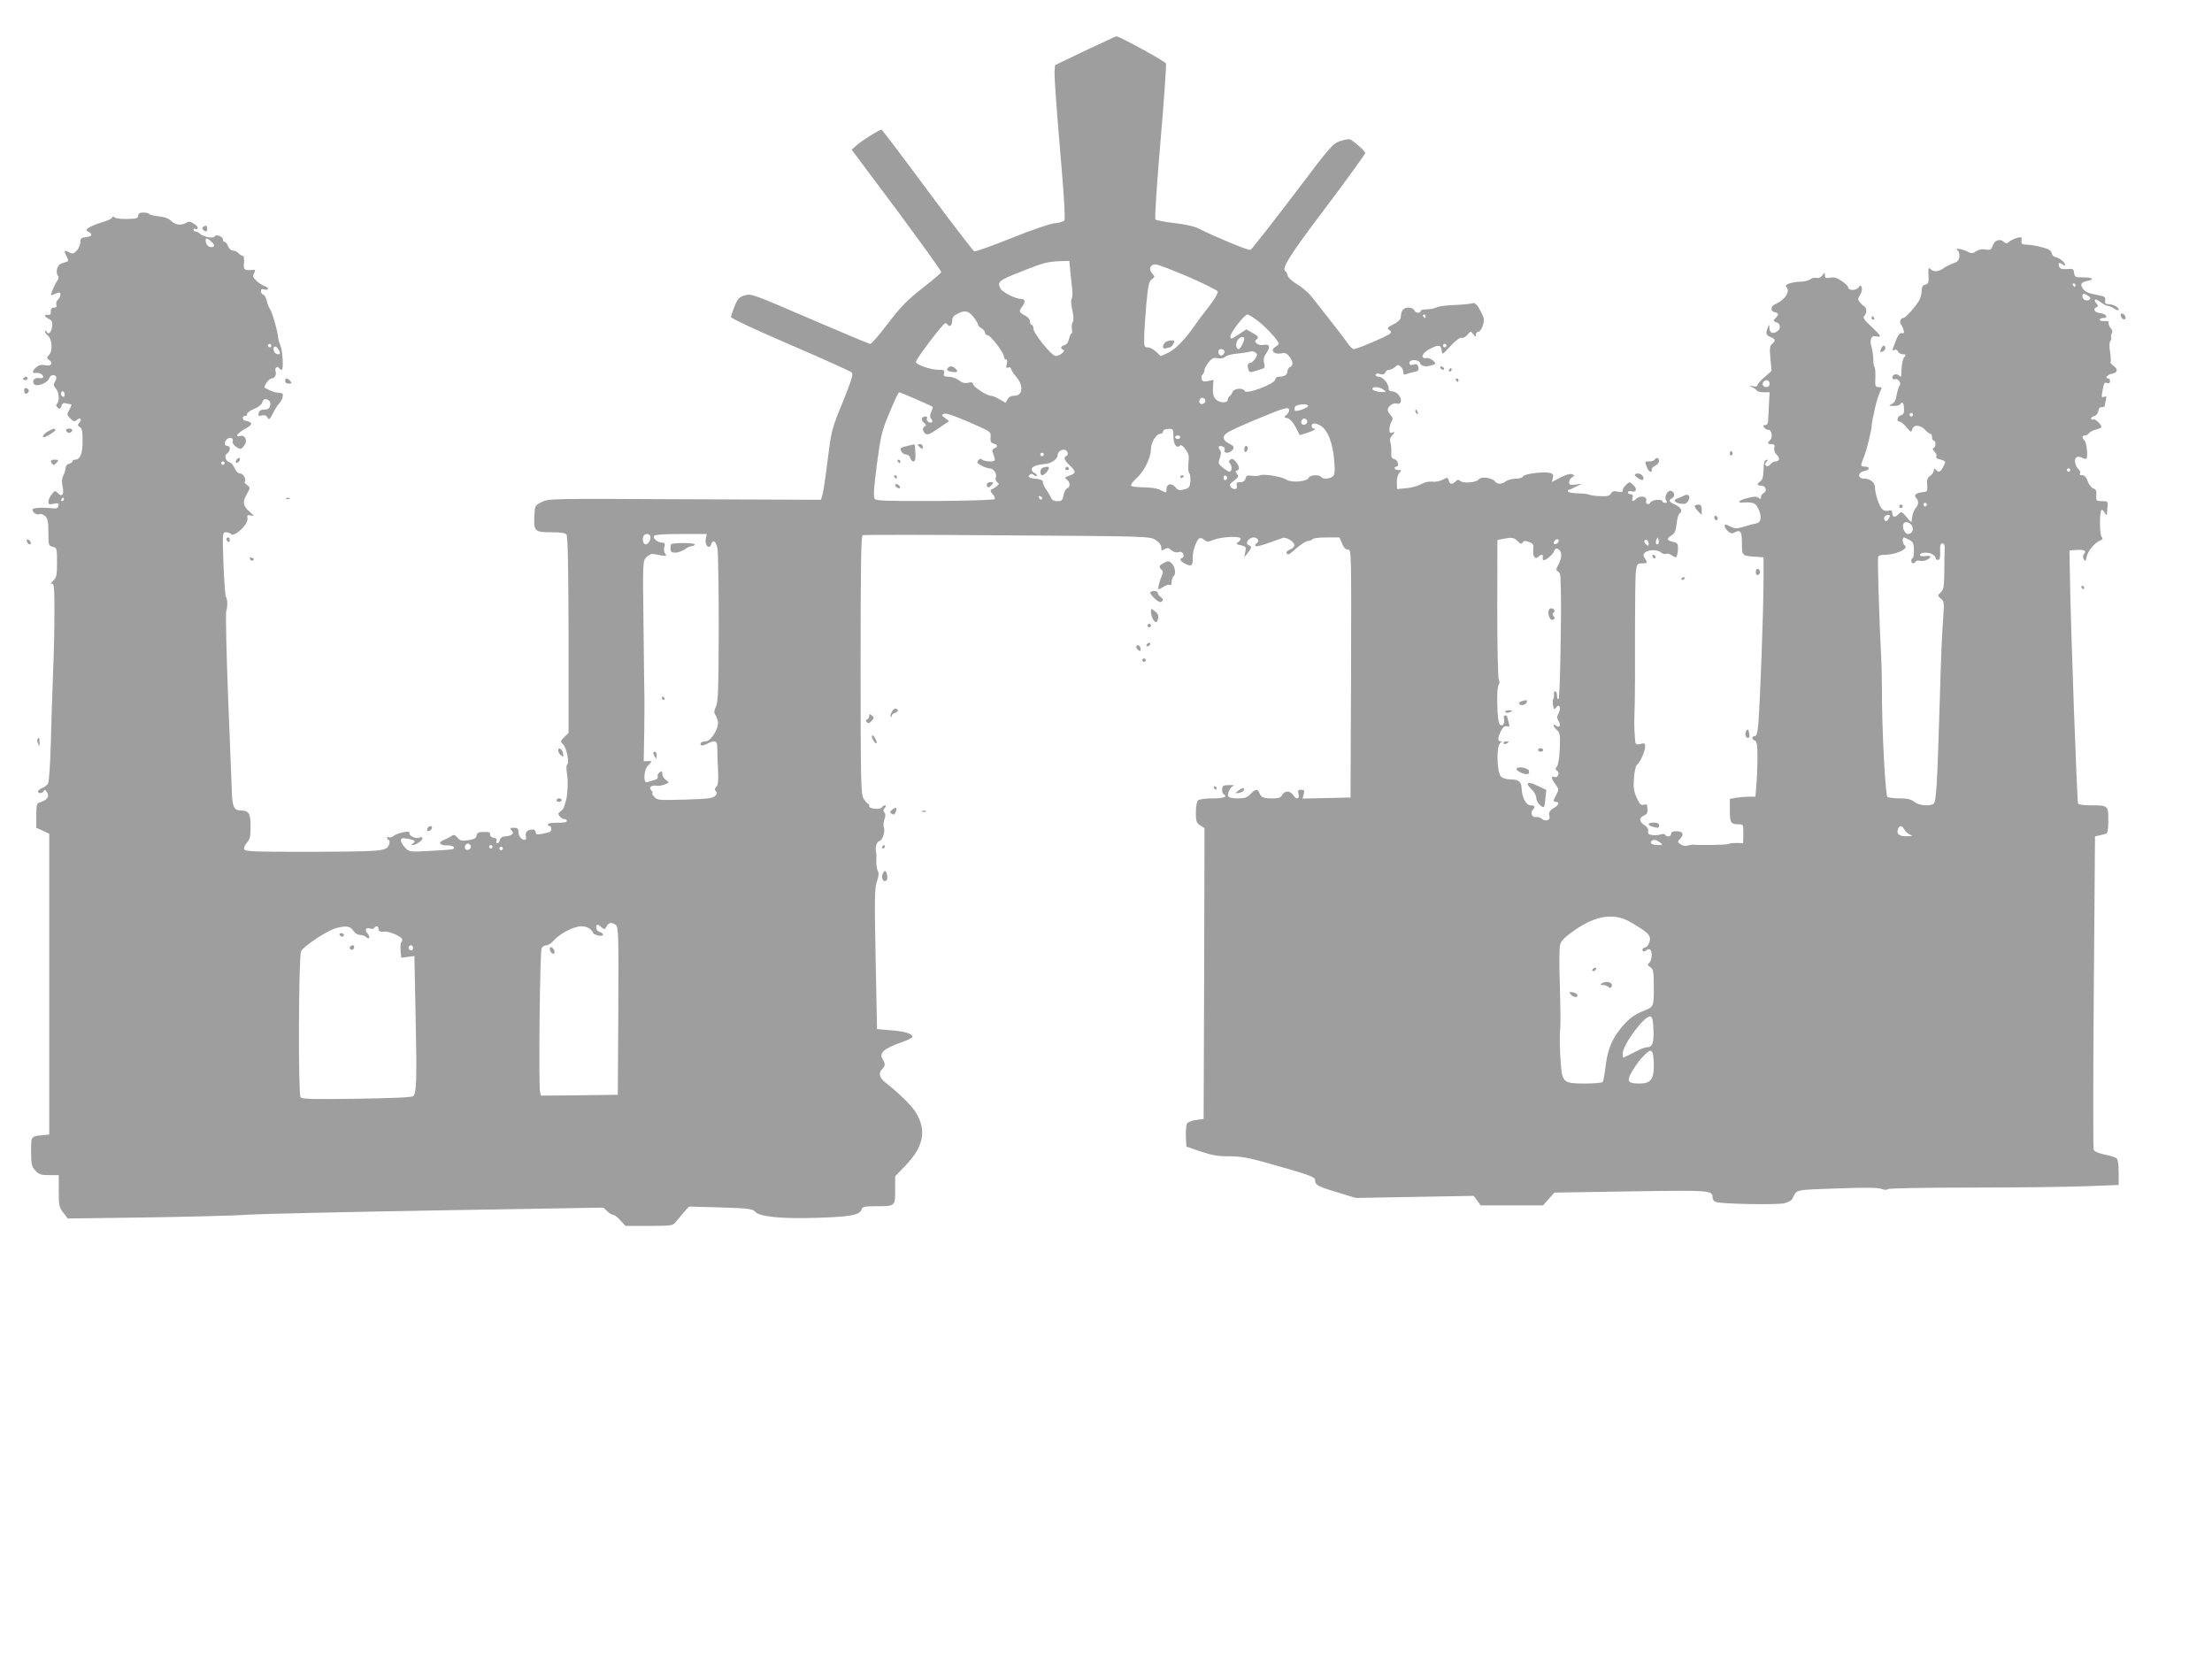 <?xml version="1.0" standalone="no"?>
<!DOCTYPE svg PUBLIC "-//W3C//DTD SVG 20010904//EN"
 "http://www.w3.org/TR/2001/REC-SVG-20010904/DTD/svg10.dtd">
<svg version="1.0" xmlns="http://www.w3.org/2000/svg"
 width="1280pt" height="960pt" viewBox="0 0 1280 960"
 preserveAspectRatio="xMidYMid meet">
<g transform="translate(0,960) scale(0.1,-0.1)"
fill="#9e9e9e" stroke="none">
<path d="M6280 9307 l-175 -84 -3 -44 c-1 -24 13 -224 32 -444 23 -258 31
-403 25 -411 -5 -6 -31 -14 -57 -16 -28 -3 -133 -39 -250 -86 -111 -45 -208
-79 -215 -76 -6 3 -129 162 -271 354 -143 193 -262 350 -265 350 -12 0 -108
-60 -140 -87 l-33 -29 261 -349 c143 -193 259 -354 258 -360 -2 -5 -52 -48
-111 -94 -87 -68 -123 -105 -197 -202 -50 -66 -96 -119 -103 -119 -7 0 -164
66 -350 146 -327 141 -340 146 -376 135 -32 -9 -41 -19 -59 -62 -11 -29 -21
-57 -21 -64 0 -7 154 -79 343 -160 188 -81 348 -153 355 -160 11 -10 1 -41
-51 -171 -64 -156 -66 -163 -88 -339 -12 -99 -26 -191 -31 -204 l-8 -23 -788
3 c-771 4 -788 4 -827 -16 -40 -20 -40 -20 -43 -83 -4 -86 3 -92 98 -92 52 0
81 -4 88 -13 8 -9 11 -189 12 -580 l0 -568 -24 -24 c-24 -24 -25 -26 -7 -43
20 -19 37 -107 23 -116 -5 -3 -6 -26 -1 -53 8 -47 3 -133 -8 -163 -3 -8 -7
-21 -9 -28 -1 -8 -11 -20 -20 -27 -16 -11 -16 -15 -5 -29 7 -9 20 -16 27 -16
8 0 14 -4 14 -9 0 -10 -12 -12 -72 -12 -21 0 -38 -5 -38 -10 0 -5 5 -9 10 -9
12 0 14 -27 2 -34 -4 -2 -24 -7 -45 -11 -30 -6 -37 -4 -37 9 0 9 -8 16 -17 16
-30 0 -46 -16 -40 -39 3 -13 0 -21 -7 -21 -19 0 -36 22 -36 47 0 18 -6 23 -26
23 -23 0 -25 -2 -13 -16 10 -13 10 -17 -2 -25 -8 -5 -25 -9 -37 -9 -15 0 -26
-7 -29 -20 -3 -11 -10 -20 -15 -20 -6 0 -8 6 -5 14 4 10 -2 16 -16 18 -13 2
-22 10 -21 19 1 13 -7 16 -37 15 -30 0 -39 -5 -41 -21 -2 -15 -13 -21 -48 -27
-38 -5 -48 -3 -63 15 -15 17 -21 19 -35 9 -9 -7 -30 -17 -45 -23 -35 -14 -22
-32 22 -31 32 1 52 -15 29 -22 -7 -2 -66 -7 -131 -10 -115 -6 -118 -6 -142 18
-14 14 -25 33 -25 42 0 14 7 16 36 11 44 -7 53 -15 34 -27 -11 -7 -11 -10 -2
-10 20 0 63 31 56 41 -3 5 -10 7 -15 3 -17 -10 -59 5 -59 22 0 12 -8 14 -37 8
-21 -4 -46 -13 -55 -21 -9 -8 -22 -12 -27 -8 -6 3 -11 1 -11 -4 0 -6 4 -11 9
-11 5 0 7 -9 4 -21 -12 -45 -25 -46 -441 -48 -344 0 -394 1 -399 15 -3 8 4 25
16 38 17 18 21 35 21 94 0 76 -10 92 -59 92 -35 0 -47 23 -49 101 -2 41 -11
290 -22 553 -10 263 -15 488 -11 500 9 25 8 67 -2 83 -4 7 -10 93 -14 192 -6
179 -6 181 15 181 11 0 23 -4 27 -9 15 -26 102 53 97 88 -3 21 0 23 20 18 21
-5 20 -3 -9 23 -38 34 -41 56 -13 104 19 35 19 35 0 49 -11 8 -17 16 -14 20
12 11 -8 47 -26 47 -11 0 -24 12 -32 30 -7 17 -20 33 -30 35 -24 8 -32 37 -14
51 20 14 21 44 1 44 -19 0 -19 24 0 40 17 14 39 4 31 -15 -3 -8 7 -21 21 -31
26 -16 27 -16 45 6 23 28 8 65 -23 57 -34 -9 -16 16 30 42 31 17 40 26 31 35
-6 6 -18 11 -28 11 -9 0 -17 7 -17 15 0 8 6 14 13 13 6 -2 12 3 12 11 0 8 18
21 41 30 24 10 43 25 46 36 3 11 10 20 17 20 23 0 35 -16 29 -38 -4 -16 -13
-22 -33 -22 -19 0 -29 -6 -33 -20 -4 -17 -1 -19 18 -14 16 4 26 0 33 -12 8
-15 13 -12 31 23 11 23 27 48 35 56 8 8 18 25 21 38 5 21 2 24 -21 26 -22 1
-45 9 -82 29 -10 5 24 54 39 54 19 0 31 23 23 44 -6 17 12 31 21 16 3 -5 10
-10 15 -10 12 0 6 109 -8 143 -7 16 -12 36 -13 45 -1 31 -35 150 -47 164 -6 8
-15 29 -18 46 -3 17 -12 33 -20 36 -8 3 -14 13 -14 21 0 12 6 15 20 10 11 -3
20 -2 20 4 0 5 -9 13 -20 16 -11 4 -32 17 -46 30 -21 20 -24 27 -14 44 9 18 8
21 -7 19 -50 -4 -55 0 -51 42 2 26 -1 40 -8 40 -6 0 -17 7 -24 15 -7 8 -21 15
-31 15 -12 0 -23 10 -29 25 -5 14 -14 25 -20 25 -5 0 -10 6 -10 14 0 18 -43
33 -48 18 -4 -14 -61 -4 -83 14 -8 8 -21 14 -27 14 -7 0 -12 5 -12 11 0 5 4 8
9 4 5 -3 12 -1 15 4 3 5 -6 17 -21 26 -21 14 -30 15 -45 6 -28 -17 -65 -13
-87 10 -14 15 -36 23 -71 27 -28 2 -53 9 -56 13 -3 5 -18 9 -35 9 -21 0 -29
-5 -29 -18 0 -14 -10 -18 -62 -19 -35 -1 -69 3 -75 9 -9 7 -13 7 -13 0 0 -6
-27 -19 -59 -28 -33 -10 -67 -24 -78 -32 -17 -12 -17 -14 -1 -23 27 -15 21
-27 -14 -31 -28 -3 -33 -7 -33 -31 -1 -15 -10 -37 -22 -48 -17 -18 -24 -19
-43 -9 -29 15 -32 10 -15 -23 12 -24 12 -28 0 -32 -8 -3 -22 -7 -30 -10 -22
-7 -34 -46 -22 -67 8 -11 8 -20 0 -30 -6 -7 -18 -30 -27 -52 -14 -33 -14 -37
-1 -32 8 3 22 9 30 12 20 8 20 -20 0 -40 -8 -8 -12 -22 -9 -30 4 -11 0 -16
-13 -16 -14 0 -19 -7 -19 -22 1 -17 -4 -22 -16 -20 -26 4 -22 -11 4 -23 18 -8
22 -17 20 -40 -4 -38 -20 -55 -32 -35 -5 8 -10 10 -10 4 0 -6 8 -19 19 -28 24
-21 26 -89 4 -111 -14 -15 -14 -17 2 -29 26 -19 10 -37 -26 -29 -21 4 -35 0
-49 -12 -25 -22 -26 -37 -3 -33 21 3 43 -9 43 -24 0 -6 -11 -8 -24 -6 -25 5
-42 -14 -30 -33 13 -21 80 3 89 33 7 19 30 24 40 8 3 -5 0 -18 -7 -29 -10 -16
-9 -23 5 -39 19 -21 23 -72 7 -88 -8 -8 -6 -15 4 -23 12 -10 16 -8 21 9 5 16
12 20 28 16 12 -3 25 -6 29 -6 4 0 -1 -13 -10 -30 -16 -28 -16 -30 5 -51 18
-19 24 -20 38 -9 20 17 32 5 14 -16 -11 -13 -11 -17 3 -25 13 -7 16 -25 16
-81 0 -74 -14 -108 -45 -108 -7 0 -13 -4 -13 -9 0 -5 -9 -11 -20 -14 -11 -3
-20 -13 -20 -24 0 -10 -6 -29 -13 -43 -9 -17 -11 -37 -5 -64 10 -47 -2 -65
-27 -40 -16 17 -18 16 -36 -7 -10 -13 -19 -32 -19 -42 0 -16 5 -17 31 -12 26
6 30 4 27 -12 -3 -12 -11 -17 -28 -15 -73 8 -125 4 -122 -9 5 -19 24 -30 41
-24 8 3 22 -2 32 -11 15 -14 19 -32 19 -94 0 -75 1 -78 25 -84 24 -6 25 -9 25
-91 0 -74 -3 -87 -22 -105 -15 -14 -18 -20 -8 -18 13 3 15 -21 15 -162 0 -91
-3 -250 -8 -355 -4 -104 -10 -287 -13 -405 -3 -118 -10 -223 -16 -233 -5 -10
-20 -22 -34 -27 -13 -5 -24 -14 -24 -20 0 -14 27 -12 33 3 4 9 8 8 16 -3 20
-28 7 -49 -41 -64 -15 -4 -18 -17 -18 -76 l0 -70 38 -17 37 -18 0 -870 0 -870
-30 -3 c-77 -7 -75 -4 -75 -96 0 -74 3 -86 25 -110 20 -22 32 -26 80 -26 l55
0 0 -92 c0 -83 2 -94 26 -125 l26 -34 446 6 c246 4 515 10 597 16 83 5 579 16
1103 25 l954 16 22 -21 c12 -12 28 -21 35 -21 7 0 25 -14 41 -32 l30 -32 136
0 c133 1 138 1 156 25 11 13 32 38 47 56 l28 31 184 -5 c162 -5 185 -8 199
-25 24 -29 156 -42 360 -35 190 6 245 16 255 47 6 17 16 20 78 20 119 0 117
-1 117 92 l0 81 65 68 c102 109 118 202 51 307 -24 38 -103 114 -169 165 -39
30 -46 56 -22 81 18 18 19 30 3 56 -23 37 5 62 115 101 31 11 57 24 57 29 0
18 -43 32 -123 38 l-82 7 -8 404 c-7 350 -6 410 7 449 11 32 13 50 5 63 -5 11
-9 36 -8 57 1 20 1 42 -1 47 -7 30 2 63 18 68 20 5 36 56 26 82 -3 8 -1 28 4
44 7 20 7 32 0 39 -8 8 -7 16 2 27 8 9 8 15 2 15 -6 0 -14 -4 -17 -10 -10 -17
-75 -12 -75 5 0 8 -4 15 -8 15 -4 0 -15 13 -25 29 -15 26 -17 92 -17 774 0
588 3 746 12 750 7 3 384 3 837 -1 814 -5 825 -6 857 -26 21 -13 33 -29 34
-44 0 -19 2 -21 19 -10 16 10 23 9 40 -6 13 -11 27 -15 40 -11 15 4 23 1 28
-11 4 -10 2 -19 -5 -22 -20 -6 -13 -20 18 -35 35 -18 44 -10 42 39 -1 35 21
98 38 109 6 4 19 0 28 -8 15 -14 21 -14 57 0 41 16 140 22 153 9 4 -4 -1 -14
-11 -21 -17 -12 -16 -14 13 -20 30 -7 32 -10 26 -39 l-6 -31 20 25 c24 30 25
39 5 46 -23 9 1 44 30 44 25 0 35 -23 15 -35 -6 -4 -8 -10 -5 -15 3 -4 35 3
72 17 38 13 76 27 85 30 22 7 68 -22 68 -42 0 -9 -12 -20 -26 -25 -14 -6 -22
-14 -19 -20 9 -14 9 -14 60 30 25 22 55 40 65 40 10 0 22 5 25 10 3 6 40 10
81 10 l75 0 15 -35 c9 -23 21 -35 34 -35 20 0 20 -7 18 -717 l-3 -718 -139 -3
-138 -3 6 26 c5 21 3 25 -15 25 -18 0 -20 -4 -15 -25 8 -31 -13 -34 -32 -5
-16 26 -48 26 -62 0 -8 -16 -21 -20 -58 -20 -52 0 -65 6 -75 33 -9 24 -24 21
-51 -8 -19 -20 -33 -25 -74 -25 -31 0 -52 5 -55 13 -6 18 14 56 32 60 9 2 -2
4 -24 4 -36 0 -41 -3 -43 -23 -1 -13 3 -26 8 -29 26 -16 3 -25 -63 -25 -43 0
-78 -5 -85 -12 -7 -7 -12 -38 -12 -70 0 -50 3 -60 25 -74 l25 -16 -2 -842 -3
-841 -43 -6 c-24 -3 -48 -12 -53 -20 -5 -8 -8 -41 -7 -74 l3 -60 85 -29 c67
-22 102 -28 165 -27 62 0 107 -8 205 -35 260 -73 290 -84 290 -103 0 -28 16
-37 130 -71 l105 -32 342 6 341 6 20 -27 20 -28 180 0 181 0 33 37 33 37 442
7 c465 7 473 6 473 -36 0 -10 8 -21 18 -25 25 -12 350 -18 396 -8 22 5 43 16
48 26 27 56 8 51 259 60 164 6 240 5 257 -3 15 -6 29 -7 36 -1 6 5 216 9 491
9 264 0 562 4 663 8 l182 7 0 72 c0 46 -5 76 -12 83 -7 5 -38 15 -70 21 -36 8
-59 18 -63 29 -3 9 -3 421 1 915 l7 897 26 6 c14 3 32 7 39 10 8 2 12 27 12
78 0 85 0 86 -107 86 -34 0 -64 4 -68 10 -6 9 -43 1027 -47 1310 l-3 155 35 2
c49 4 66 -3 50 -22 -8 -9 -8 -20 -2 -31 8 -15 11 -12 17 15 7 34 48 82 79 94
14 6 16 10 7 21 -13 15 -12 156 1 156 4 0 12 -8 17 -17 12 -21 12 -21 16 30 4
36 3 37 -31 37 -31 0 -35 3 -34 23 3 38 1 45 -18 51 -10 4 -24 22 -31 41 -8
24 -19 35 -32 35 -13 0 -18 4 -13 12 4 6 0 16 -8 22 -8 6 -17 23 -20 38 -6 31
13 44 42 28 10 -6 21 -7 24 -2 9 14 0 92 -12 104 -16 16 -15 28 2 28 7 0 19 6
25 14 7 8 26 18 42 21 16 4 29 10 29 14 0 16 -35 48 -47 44 -7 -3 -13 0 -13 5
0 5 9 12 19 15 11 2 21 15 23 28 2 16 9 24 21 23 9 -1 17 3 17 10 0 6 3 21 6
34 5 18 3 21 -10 16 -15 -6 -17 -2 -10 32 9 50 11 54 29 47 9 -3 15 1 15 11 0
9 -4 16 -10 16 -23 0 -7 21 20 27 35 7 39 26 9 47 -12 8 -19 18 -16 23 3 4 1
31 -3 58 -5 30 -4 55 2 62 5 7 7 16 5 21 -3 4 -2 14 3 22 6 10 4 20 -6 31 -8
9 -14 23 -12 30 2 10 -5 13 -24 11 -16 -1 -28 2 -28 8 0 5 9 10 21 10 33 0 16
25 -19 28 -32 3 -45 26 -19 35 9 3 9 8 -2 21 -21 26 -5 31 25 7 15 -11 33 -21
41 -21 7 0 25 -7 38 -16 15 -10 25 -12 25 -6 0 15 -33 32 -60 32 -16 0 -21 5
-18 22 3 20 -3 23 -54 33 -41 7 -62 17 -74 33 -19 27 -13 39 27 47 42 9 27 20
-29 20 -43 0 -47 2 -50 26 -3 23 -7 25 -41 22 -29 -2 -41 2 -45 14 -9 22 0 28
19 13 8 -7 15 -8 15 -3 0 15 -32 40 -55 45 -11 2 -21 12 -23 23 -2 15 -16 24
-55 34 -29 8 -68 15 -87 15 -30 1 -35 4 -32 24 3 20 0 22 -25 16 -15 -4 -36
-14 -46 -22 -13 -12 -20 -13 -29 -4 -23 23 -55 14 -66 -18 -10 -26 -14 -29
-41 -24 -20 4 -39 1 -55 -10 -22 -14 -28 -14 -53 -1 -30 16 -79 21 -55 6 8 -4
12 -21 10 -36 -2 -21 -11 -31 -33 -38 -16 -5 -42 -18 -57 -28 -30 -22 -59 -24
-76 -7 -13 13 -15 9 -12 -45 1 -31 -2 -39 -19 -44 -16 -4 -21 -14 -21 -37 -1
-17 -6 -40 -13 -52 -23 -40 -81 -104 -93 -104 -15 0 -25 -25 -14 -36 4 -5 11
-19 15 -32 5 -18 3 -23 -10 -20 -12 2 -22 -11 -36 -47 -23 -60 -22 -56 -5 -49
7 3 16 -2 19 -10 4 -9 16 -16 28 -16 18 0 20 -2 9 -16 -8 -8 -14 -36 -16 -62
-3 -60 -2 -58 -15 -45 -14 14 -39 6 -39 -13 0 -7 6 -11 13 -8 20 7 42 -23 29
-38 -5 -7 -13 -32 -17 -54 -4 -29 -13 -45 -28 -52 -20 -10 -20 -11 10 -11 17
-1 35 4 38 9 12 20 22 10 23 -24 1 -26 -3 -35 -18 -39 -22 -6 -28 -37 -7 -37
6 0 24 -14 39 -32 27 -32 28 -32 34 -11 8 28 46 25 75 -5 11 -12 24 -22 29
-22 6 0 10 -9 10 -20 0 -11 5 -20 10 -20 14 0 13 -37 -1 -42 -8 -3 -6 -10 5
-21 10 -9 14 -21 11 -27 -3 -6 0 -12 7 -14 52 -16 50 -13 33 -46 -17 -33 -25
-36 -43 -18 -9 9 -12 8 -12 -4 0 -9 -9 -23 -21 -31 -16 -12 -20 -24 -17 -54 3
-36 1 -38 -27 -41 -38 -4 -53 -18 -37 -34 16 -16 15 -38 -2 -57 -8 -9 -17 -30
-20 -46 -2 -17 -5 -32 -5 -35 -1 -3 -14 10 -29 29 -26 31 -30 32 -44 17 -22
-22 -38 -20 -38 4 0 16 -5 19 -23 15 -15 -4 -28 0 -38 12 -17 20 -39 88 -39
121 0 29 -27 52 -61 52 -42 0 -41 36 1 45 32 7 32 25 -1 25 -23 0 -24 7 -4 54
16 37 46 159 46 186 0 8 7 47 16 85 13 60 23 90 41 128 2 4 -6 7 -17 7 -19 0
-21 5 -19 54 1 30 -1 58 -5 62 -4 4 -7 23 -7 43 0 20 -4 51 -9 68 -14 48 -4
74 25 67 36 -9 29 4 -28 57 -42 38 -50 51 -40 61 16 16 15 45 0 55 -7 4 -19
16 -27 25 -11 15 -11 21 3 42 9 14 13 33 9 42 -6 16 -7 16 -19 0 -14 -19 -59
-18 -59 1 0 6 -17 23 -38 37 -28 19 -45 24 -67 19 -25 -4 -30 -2 -30 13 -1 19
-1 19 -15 0 -8 -11 -22 -17 -33 -14 -10 3 -27 -1 -37 -8 -10 -8 -36 -14 -56
-14 -21 0 -50 -5 -64 -10 -22 -8 -25 -13 -15 -25 20 -24 -15 -73 -67 -95 -28
-12 -30 -40 -3 -47 24 -6 25 -11 4 -34 -14 -16 -14 -18 5 -24 27 -8 27 -41 1
-55 -25 -14 -40 -5 -41 23 0 21 -1 21 -9 2 -14 -33 -11 -45 15 -55 29 -11 31
-22 9 -41 -13 -11 -15 -26 -9 -85 l6 -71 -40 -35 c-23 -19 -41 -40 -41 -47 0
-7 -10 -9 -27 -6 -24 5 -25 4 -7 -4 12 -5 25 -14 29 -20 3 -6 22 -11 41 -11
l34 0 -4 -77 c-2 -43 -5 -86 -5 -95 -1 -10 -8 -18 -17 -18 -13 0 -14 -3 -4
-15 6 -8 16 -13 22 -12 18 4 28 -41 13 -57 -20 -20 -19 -26 6 -26 17 0 20 -5
16 -21 -3 -13 2 -28 14 -40 21 -21 18 -39 -8 -39 -9 0 -21 -7 -28 -17 -7 -9
-17 -13 -24 -9 -9 6 -9 11 1 24 11 13 11 14 -2 10 -11 -3 -15 -20 -15 -58 -1
-37 -6 -56 -18 -65 -23 -16 -21 -25 3 -25 27 0 38 -30 17 -42 -10 -5 -17 -16
-17 -25 0 -12 -3 -13 -14 -4 -11 9 -25 9 -60 0 -50 -12 -70 -29 -34 -27 63 4
77 -2 93 -36 21 -44 16 -80 -10 -84 -11 -2 -43 -10 -71 -19 -47 -14 -54 -13
-83 1 -25 13 -31 14 -31 3 0 -8 9 -22 19 -31 16 -14 24 -15 40 -6 33 17 41 4
41 -65 0 -72 0 -72 85 -77 l40 -3 0 -125 c-1 -205 -20 -719 -31 -847 -4 -45
-10 -63 -20 -63 -19 0 -18 -19 1 -26 12 -5 15 -26 15 -103 -1 -53 -3 -124 -7
-158 l-5 -63 -37 0 c-20 0 -53 -3 -73 -6 l-38 -7 0 -67 c0 -72 5 -80 55 -80
22 0 23 -4 23 -54 l-1 -55 -37 1 c-21 0 -42 -2 -48 -6 -8 -5 -155 -8 -202 -4
-8 1 -24 -2 -36 -5 -11 -4 -28 -1 -39 7 -19 14 -19 15 -1 34 23 26 13 42 -25
42 -19 0 -29 -5 -29 -15 0 -17 -25 -21 -35 -5 -3 5 -15 6 -26 1 -12 -4 -34 -5
-49 -3 -21 3 -26 8 -23 22 3 12 -4 24 -21 35 -32 21 -33 42 -3 56 22 10 23 16
18 61 -1 3 -10 4 -20 1 -15 -4 -24 5 -40 40 -16 36 -20 59 -16 113 3 40 10 73
18 79 18 14 47 78 47 105 0 19 -4 21 -28 15 -29 -6 -29 -5 -32 47 -4 52 -4 67
0 198 1 36 2 209 1 385 0 176 2 341 5 368 6 44 9 47 35 47 33 0 34 2 17 30
-10 15 -10 22 0 32 18 18 74 19 94 1 9 -8 22 -12 28 -8 6 4 22 0 35 -9 21 -14
24 -14 29 0 3 9 6 28 6 44 0 23 -5 30 -30 35 -36 8 -38 18 -6 38 18 12 24 27
28 67 3 29 11 56 18 60 19 12 6 36 -29 51 -35 16 -38 24 -14 37 19 11 11 42
-12 42 -20 0 -36 -41 -23 -57 8 -10 6 -13 -6 -13 -9 0 -16 4 -16 8 0 16 -59
11 -69 -5 -10 -19 -32 -9 -25 11 8 22 -34 31 -55 12 -23 -21 -30 -20 -24 4 4
14 0 20 -11 20 -9 0 -16 5 -16 11 0 6 9 9 20 6 29 -8 36 12 12 36 -21 20 -22
20 -42 2 -11 -10 -20 -25 -20 -32 0 -11 -8 -13 -29 -8 -22 5 -32 2 -39 -11 -8
-14 -21 -17 -63 -15 -29 1 -58 5 -63 9 -6 3 -36 7 -66 7 -30 1 -56 6 -57 11
-2 5 0 9 5 10 4 0 23 8 42 18 l35 17 -37 -5 c-32 -4 -38 -2 -38 14 0 11 8 23
18 29 16 9 16 10 -1 17 -11 4 -37 -3 -67 -19 l-50 -26 6 23 c4 18 1 25 -17 29
-37 10 -150 -5 -156 -20 -3 -7 -20 -13 -42 -13 -21 0 -46 -7 -57 -15 -24 -18
-48 -19 -63 -1 -19 23 -81 30 -94 12 -14 -19 -92 -25 -109 -8 -8 8 -15 7 -25
-4 -20 -19 -34 -18 -40 6 -5 18 -7 19 -35 4 -17 -9 -44 -14 -61 -11 -19 2 -43
-3 -62 -14 -17 -10 -55 -21 -86 -24 l-55 -5 -1 37 c-1 22 5 45 14 56 15 16 14
17 -5 17 -12 0 -22 5 -22 10 0 6 5 10 10 10 19 0 10 38 -11 43 -16 4 -20 12
-18 39 1 18 -1 43 -5 56 -6 17 -2 30 11 44 17 20 17 21 1 15 -14 -5 -18 -1
-18 18 0 14 5 34 12 45 10 15 9 22 -5 38 -9 10 -17 24 -17 30 0 20 32 43 51
37 26 -9 35 18 15 47 -9 13 -27 23 -39 23 -15 0 -22 6 -22 20 0 26 -34 65 -57
65 -10 0 -18 5 -18 11 0 7 10 9 25 5 18 -5 27 -2 31 9 4 8 13 15 22 15 8 0 24
7 34 16 14 14 20 14 33 4 8 -7 15 -21 15 -32 0 -15 4 -18 18 -13 9 4 30 10 45
13 22 3 27 9 25 26 -2 11 -9 20 -16 19 -6 -2 -18 -4 -24 -5 -7 -2 -13 4 -13
12 0 23 57 21 63 -2 5 -19 40 -23 75 -9 17 6 17 8 -1 25 -11 9 -28 16 -38 14
-37 -6 -26 29 16 51 54 28 68 27 72 -6 3 -28 3 -28 52 25 30 32 55 51 64 47 7
-3 22 5 33 17 19 23 19 23 34 4 13 -17 15 -18 15 -3 0 9 6 17 13 17 18 0 40
56 32 81 -4 12 -16 37 -27 56 -15 25 -25 32 -39 28 -11 -4 -57 -8 -103 -10
-46 -1 -93 -8 -104 -14 -11 -6 -37 -11 -56 -11 -20 0 -36 -4 -36 -10 0 -16
-30 -12 -36 5 -4 8 -18 15 -34 15 -29 0 -43 -18 -44 -55 -1 -12 -14 -26 -34
-37 -44 -22 -49 -27 -32 -38 11 -7 12 -12 3 -21 -14 -14 -190 -89 -209 -89 -8
0 -25 17 -39 38 -22 32 -67 90 -204 264 -19 24 -57 57 -85 73 -29 17 -52 39
-55 50 -2 11 -8 23 -13 26 -24 15 26 94 238 374 123 164 224 303 224 309 0 11
-53 59 -86 79 -6 4 -32 -1 -58 -9 -45 -15 -57 -30 -277 -321 -127 -167 -237
-307 -243 -309 -12 -5 -206 76 -301 124 -24 12 -79 25 -140 31 -55 7 -104 16
-109 21 -5 5 7 187 29 449 21 241 35 446 32 454 -5 12 -269 157 -287 157 -3 0
-84 -38 -180 -83z m-5058 -1104 c23 -21 23 -33 -1 -33 -17 0 -31 18 -31 41 0
14 11 11 32 -8z m4972 -180 c4 -38 9 -84 11 -103 2 -19 1 -41 -4 -49 -5 -8 -3
-36 4 -66 8 -34 9 -59 2 -70 -5 -9 -7 -28 -4 -41 2 -13 1 -24 -3 -24 -4 0 -10
-14 -14 -31 -4 -19 -13 -33 -26 -36 -23 -6 -26 -19 -7 -27 16 -6 -20 -36 -44
-36 -23 0 -129 130 -129 159 0 11 -4 21 -10 21 -5 0 -10 9 -10 20 0 12 -12 26
-30 35 -34 18 -36 23 -15 51 20 27 18 44 -6 44 -31 0 -107 38 -119 59 -21 40
-12 48 118 99 130 52 152 58 234 61 l46 1 6 -67z m683 -25 c91 -40 168 -78
170 -85 3 -7 -21 -48 -53 -89 -33 -42 -66 -86 -74 -98 -57 -84 -117 -147 -158
-166 l-45 -21 -26 25 c-15 14 -37 26 -49 26 -20 0 -22 5 -21 58 0 31 6 116 12
189 11 112 15 135 32 147 19 14 19 15 2 34 -22 25 -12 52 20 52 13 0 99 -33
190 -72z m5133 -48 c0 -5 -2 -10 -4 -10 -3 0 -8 5 -11 10 -3 6 -1 10 4 10 6 0
11 -4 11 -10z m75 -63 c13 -10 15 -16 6 -21 -17 -11 -41 0 -41 19 0 19 11 19
35 2z m-6452 -121 c15 -19 27 -40 27 -45 0 -6 9 -15 20 -21 11 -6 20 -17 20
-25 0 -8 7 -15 15 -15 17 0 95 -102 95 -125 0 -8 5 -15 11 -15 7 0 9 -10 5
-26 -6 -21 -4 -25 8 -21 9 4 16 1 16 -6 1 -7 14 -28 30 -47 45 -52 39 -110
-11 -110 -18 0 -32 -7 -39 -21 l-11 -20 -35 20 c-19 12 -42 21 -51 21 -23 0
-102 53 -103 68 0 10 -8 12 -28 7 -20 -4 -36 0 -54 15 -14 11 -41 20 -58 20
-27 0 -32 3 -27 20 4 17 0 20 -30 20 -47 0 -133 29 -133 46 0 16 158 224 170
224 5 0 12 -5 15 -10 10 -16 25 -1 25 25 0 16 9 29 28 38 44 24 65 20 95 -17z
m1651 -27 c47 -37 116 -113 116 -128 0 -3 -9 -12 -21 -19 -30 -19 -7 -45 33
-37 22 5 33 2 48 -17 23 -28 25 -54 5 -62 -8 -3 -15 -14 -15 -25 0 -20 -18
-31 -51 -31 -10 0 -19 -7 -19 -15 0 -26 -170 -90 -178 -67 -6 19 -62 15 -69
-5 -4 -10 -11 -21 -17 -25 -6 -4 -11 -13 -11 -20 0 -22 -49 -21 -70 2 -14 15
-18 33 -16 66 l3 46 -31 -7 c-24 -5 -32 -3 -37 10 -4 9 -2 21 5 28 6 6 11 18
11 27 1 8 11 28 24 44 19 23 29 28 52 23 18 -3 35 0 45 9 9 8 40 16 70 18 30
3 62 8 72 11 9 4 24 2 32 -5 12 -10 12 -15 -2 -36 -8 -13 -22 -24 -29 -24 -15
0 -18 -18 -8 -43 4 -12 12 -13 37 -4 18 5 38 12 45 14 10 2 12 12 7 33 -5 21
-1 38 13 57 25 36 19 54 -17 47 -29 -6 -62 18 -41 31 17 11 11 21 -24 40 l-34
19 -41 -27 c-47 -31 -51 -32 -51 -13 0 21 81 126 98 126 8 0 37 -18 66 -41z
m966 31 c0 -5 -2 -10 -4 -10 -3 0 -8 5 -11 10 -3 6 -1 10 4 10 6 0 11 -4 11
-10z m-1050 -130 c0 -17 -23 -60 -32 -60 -15 0 -20 28 -8 49 11 21 40 29 40
11z m-5630 -40 c0 -5 -4 -10 -10 -10 -5 0 -10 5 -10 10 0 6 5 10 10 10 6 0 10
-4 10 -10z m6800 0 c0 -5 -4 -10 -10 -10 -5 0 -10 5 -10 10 0 6 5 10 10 10 6
0 10 -4 10 -10z m-6750 -42 c0 -15 -28 -8 -34 8 -10 26 5 39 21 19 7 -11 13
-22 13 -27z m5464 14 c8 -13 -11 -35 -23 -28 -16 10 -14 36 3 36 8 0 17 -4 20
-8z m3156 -192 c0 -13 -7 -20 -20 -20 -19 0 -27 20 -13 33 13 14 33 6 33 -13z
m-2234 -35 c18 -14 17 -15 -20 -13 -22 2 -41 9 -44 16 -5 17 40 15 64 -3z
m-7633 -38 c-3 -5 -10 -4 -15 1 -6 6 -7 16 -3 22 6 9 9 9 16 -1 4 -7 5 -17 2
-22z m4928 -17 c51 -22 94 -42 96 -44 2 -2 -2 -15 -8 -29 -9 -20 -9 -30 0 -41
7 -8 8 -17 4 -19 -14 -9 -36 9 -29 22 4 6 1 11 -8 11 -24 0 -29 -20 -10 -36
14 -11 15 -17 7 -20 -17 -7 -16 -29 1 -43 12 -10 27 -4 76 30 l62 42 -23 18
c-22 16 -22 18 -6 25 12 4 63 -13 145 -49 127 -55 127 -55 124 -87 -2 -25 2
-33 18 -37 24 -6 26 -19 4 -27 -9 -3 -14 -12 -11 -19 20 -55 20 -57 -15 -57
-19 0 -39 5 -44 10 -8 8 -15 6 -23 -4 -10 -12 -7 -17 18 -30 16 -9 37 -16 45
-16 24 0 45 -28 39 -51 -4 -12 0 -25 8 -30 12 -8 11 -12 -5 -24 -10 -8 -24
-16 -30 -18 -7 -3 -4 -12 7 -25 11 -11 16 -25 13 -30 -3 -5 -153 -10 -344 -11
-279 -1 -341 1 -350 12 -9 11 -6 58 12 198 22 164 29 195 66 284 45 108 58
135 65 135 2 0 45 -18 96 -40z m1674 -11 c0 -7 -8 -15 -17 -17 -18 -3 -25 18
-11 32 10 10 28 1 28 -15z m595 -28 c0 -11 -69 -36 -77 -27 -3 3 -3 12 0 21 7
16 77 22 77 6z m-110 -25 c0 -7 -7 -20 -16 -27 -15 -12 -15 -14 6 -19 14 -3
32 -23 47 -51 l24 -47 39 12 c40 12 63 26 42 26 -7 0 -12 7 -12 15 0 20 24 19
56 -1 38 -26 66 -98 74 -194 6 -71 4 -87 -8 -97 -19 -15 -58 -17 -67 -3 -9 15
-65 12 -71 -4 -9 -23 -99 -31 -129 -12 -28 19 -138 36 -156 25 -7 -4 -27 -5
-44 -2 -27 4 -33 1 -38 -16 -3 -14 -13 -21 -30 -21 -20 0 -24 -4 -20 -20 6
-23 -18 -28 -36 -7 -8 10 -4 19 20 36 26 19 28 25 17 38 -10 13 -10 17 0 20
17 6 15 24 -6 50 -12 16 -21 20 -31 14 -12 -8 -12 -12 -2 -25 13 -16 9 -46 -6
-46 -4 1 -21 11 -37 24 -27 22 -28 26 -17 56 8 25 8 36 0 47 -15 17 -5 28 17
19 9 -3 14 -12 10 -21 -7 -18 24 -21 42 -3 18 18 15 26 -19 43 -22 12 -29 22
-27 38 2 18 33 35 173 94 176 74 205 83 205 59z m3610 -26 c0 -5 -4 -10 -10
-10 -5 0 -10 5 -10 10 0 6 5 10 10 10 6 0 10 -4 10 -10z m-3505 -41 c0 -7 -8
-15 -17 -17 -18 -3 -25 18 -11 32 10 10 28 1 28 -15z m-775 -83 c0 -46 18 -74
37 -55 7 7 17 1 33 -21 19 -26 22 -40 17 -79 -3 -27 -1 -53 4 -58 6 -6 9 -28
7 -49 -3 -33 -7 -39 -36 -46 -28 -8 -36 -5 -51 13 -21 26 -51 20 -51 -11 0
-24 0 -24 -36 -5 -17 9 -56 15 -96 15 -37 0 -70 4 -73 10 -3 5 11 24 31 42 44
39 84 119 84 169 0 39 31 89 56 89 8 0 14 6 14 13 0 9 12 14 30 15 29 1 30 -1
30 -42z m40 -6 c0 -5 -7 -10 -15 -10 -8 0 -15 5 -15 10 0 6 7 10 15 10 8 0 15
-4 15 -10z m-653 -87 c4 -9 1 -19 -5 -21 -20 -6 -14 -26 18 -55 38 -36 38 -45
-2 -59 -27 -10 -29 -12 -15 -23 21 -15 22 -44 2 -51 -8 -3 -17 -21 -21 -40 -5
-29 -10 -34 -35 -34 -19 0 -32 6 -36 18 -4 9 -16 31 -28 47 -11 17 -21 37 -20
45 0 9 -11 16 -30 18 -48 5 -60 11 -47 24 8 8 15 8 27 -2 8 -7 15 -8 15 -2 0
5 -7 12 -15 16 -8 3 -15 12 -15 20 0 16 30 28 78 31 33 2 72 29 72 50 0 31 46
46 57 18z m-137 -13 c0 -5 -4 -10 -10 -10 -5 0 -10 5 -10 10 0 6 5 10 10 10 6
0 10 -4 10 -10z m-4740 -50 c0 -5 -4 -10 -10 -10 -5 0 -10 5 -10 10 0 6 5 10
10 10 6 0 10 -4 10 -10z m10680 -40 c0 -5 -4 -10 -10 -10 -5 0 -10 5 -10 10 0
6 5 10 10 10 6 0 10 -4 10 -10z m-4878 -45 c0 -5 -5 -11 -11 -13 -6 -2 -11 4
-11 13 0 9 5 15 11 13 6 -2 11 -8 11 -13z m-1071 -118 c-1 -12 -15 -9 -19 4
-3 6 1 10 8 8 6 -3 11 -8 11 -12z m-5661 -7 c0 -5 -5 -10 -11 -10 -5 0 -7 5
-4 10 3 6 8 10 11 10 2 0 4 -4 4 -10z m10780 -30 c0 -5 -4 -10 -10 -10 -5 0
-10 5 -10 10 0 6 5 10 10 10 6 0 10 -4 10 -10z m-221 -81 c-7 -14 -14 -18 -21
-11 -13 13 -2 32 18 32 12 0 13 -4 3 -21z m134 -40 c14 -22 2 -49 -22 -49 -20
0 -37 42 -25 61 8 14 35 7 47 -12z m-7300 -61 c6 -19 -11 -48 -28 -48 -15 0
-21 40 -8 53 11 11 31 8 36 -5z m321 -16 c-7 -37 20 -65 31 -32 10 32 29 18
37 -26 4 -21 7 -228 7 -459 -1 -356 -3 -425 -16 -453 -10 -21 -12 -36 -6 -45
6 -6 13 -25 17 -40 9 -37 -39 -116 -70 -117 -24 0 -36 -9 -28 -21 3 -5 18 -2
34 6 49 26 61 20 61 -27 0 -24 1 -80 4 -125 3 -62 0 -86 -10 -96 -10 -11 -11
-17 -2 -26 8 -8 7 -15 -5 -27 -13 -14 -46 -17 -175 -21 -151 -4 -159 -4 -177
16 -11 12 -16 21 -11 21 4 0 2 7 -6 16 -10 13 -10 17 0 24 7 4 21 6 30 3 9 -2
30 1 46 7 29 11 29 12 10 26 -11 8 -21 20 -21 27 -1 7 -2 16 -3 21 0 5 -7 3
-15 -4 -8 -6 -13 -17 -10 -24 3 -8 -5 -16 -19 -20 -14 -3 -32 -9 -41 -12 -25
-10 -22 70 4 96 25 25 25 27 -2 26 l-23 -1 3 175 c1 96 2 182 1 190 0 8 -3
190 -5 404 -5 385 -5 389 16 411 12 13 29 21 38 20 76 -15 85 -15 72 0 -7 8
-10 25 -6 40 5 20 3 25 -12 25 -26 0 -56 25 -48 38 5 8 55 12 156 12 l150 0
-6 -28z m4697 -13 c17 -17 23 -19 30 -8 6 10 15 11 36 3 25 -9 28 -14 25 -46
-3 -39 12 -58 31 -39 15 15 28 14 25 -3 -2 -8 -1 -16 2 -17 11 -6 58 33 63 52
3 12 11 17 20 13 25 -9 28 -46 7 -87 -17 -32 -18 -38 -5 -43 9 -4 15 -19 15
-38 0 -17 1 -47 2 -66 4 -147 -5 -631 -13 -635 -5 -4 -9 5 -9 19 0 14 -5 26
-11 26 -5 0 -9 -8 -7 -17 1 -10 0 -23 -4 -28 -3 -6 -4 -23 -1 -38 5 -24 7 -26
18 -11 18 26 30 -2 14 -33 -10 -19 -11 -28 -1 -44 16 -25 6 -45 -14 -28 -22
18 -17 -6 6 -26 17 -16 19 -28 16 -106 -2 -54 -9 -95 -17 -105 -10 -13 -10
-17 1 -24 18 -11 4 -44 -15 -36 -21 8 -19 -10 6 -43 20 -27 20 -30 5 -59 -20
-38 -20 -42 0 -42 20 0 13 -20 -12 -34 -27 -15 -34 -28 -28 -49 7 -23 -21 -33
-43 -16 -9 8 -24 13 -35 11 -22 -4 -35 25 -19 41 17 17 13 27 -12 27 -26 0
-50 45 -52 97 -1 40 -17 53 -67 53 -20 0 -44 7 -52 16 -25 24 -28 180 -4 195
10 7 10 9 1 9 -18 0 -16 25 3 61 11 22 21 30 34 26 16 -4 17 -1 9 27 -5 17 -9
32 -9 33 0 2 -5 3 -11 3 -6 0 -9 -9 -6 -19 7 -28 -9 -49 -25 -33 -15 15 -20
211 -6 229 6 7 6 19 1 30 -5 10 -9 196 -9 413 l1 395 30 6 c52 11 64 10 86
-12z m815 -16 c-11 -11 -19 6 -11 24 8 17 8 17 12 0 3 -10 2 -21 -1 -24z
m1454 22 c21 -11 25 -21 25 -59 0 -25 -3 -46 -7 -46 -4 0 -8 -7 -8 -15 0 -17
16 -20 25 -5 4 6 15 8 25 5 20 -6 60 10 60 24 0 4 -13 6 -30 3 -17 -2 -30 0
-30 6 0 15 41 19 67 7 13 -5 23 -16 23 -22 0 -7 6 -13 14 -13 11 0 14 12 13
48 -2 36 2 47 13 47 11 0 15 -10 13 -35 -1 -19 -2 -79 -2 -132 -1 -83 -4 -100
-21 -116 -19 -18 -19 -18 1 -36 19 -16 20 -25 14 -104 -9 -127 -13 -230 -20
-477 -15 -506 -21 -596 -36 -606 -25 -16 -85 -10 -112 11 -18 15 -40 20 -84
20 -32 0 -64 4 -71 8 -12 8 -33 396 -32 627 0 55 -2 143 -5 195 -11 209 -21
556 -17 567 2 7 14 12 25 12 73 -2 159 36 128 56 -12 7 -15 45 -3 45 4 -1 18
-7 32 -15z m-2030 -4 c0 -12 -20 -25 -27 -18 -7 7 6 27 18 27 5 0 9 -4 9 -9z
m520 -18 c0 -13 -3 -13 -15 -3 -8 7 -12 16 -9 21 8 13 24 1 24 -18z m1480
-1654 c6 -11 21 -24 33 -29 18 -7 14 -9 -21 -9 -44 -1 -60 14 -48 44 8 21 23
19 36 -6z m-1414 -74 c18 -14 17 -14 -13 -15 -31 0 -49 11 -36 24 10 10 28 7
49 -9z m-6881 -26 c0 -7 -8 -15 -17 -17 -18 -3 -25 18 -11 32 10 10 28 1 28
-15z m125 1 c0 -5 -4 -10 -10 -10 -5 0 -10 5 -10 10 0 6 5 10 10 10 6 0 10 -4
10 -10z m60 -10 c0 -5 -4 -10 -10 -10 -5 0 -10 5 -10 10 0 6 5 10 10 10 6 0
10 -4 10 -10z m6534 -431 c97 -58 109 -71 102 -106 -5 -19 -15 -33 -28 -36
-11 -3 -17 -10 -13 -17 5 -8 10 -8 20 0 8 7 18 9 23 6 15 -9 12 -64 -4 -77
-12 -10 -12 -14 6 -26 18 -13 20 -25 20 -117 0 -114 1 -113 -70 -140 -51 -20
-98 -61 -141 -123 -40 -57 -59 -113 -69 -201 -5 -40 -12 -77 -15 -82 -3 -6
-50 -10 -104 -10 -123 0 -131 7 -139 112 -7 86 -8 154 -3 223 2 28 0 138 -3
245 -4 107 -3 209 2 225 6 22 29 44 83 82 128 89 234 103 333 42z m-5881 -11
c16 -12 17 -51 15 -498 l-3 -485 -222 -3 -223 -2 -5 23 c-9 35 -1 810 9 830 4
9 17 17 28 17 10 0 30 13 44 29 32 38 115 81 158 81 31 0 59 -15 68 -38 5 -14
58 -24 58 -11 0 6 -9 13 -20 16 -11 3 -20 14 -20 24 0 23 8 24 31 3 16 -14 18
-14 29 5 12 24 29 26 53 9z m-1519 -33 c10 -15 26 -25 39 -25 13 0 28 -5 35
-12 19 -19 27 0 8 21 -19 21 -7 37 19 27 8 -3 17 -1 20 4 9 15 25 12 25 -5 0
-15 10 -19 41 -16 20 2 86 -26 94 -40 4 -6 3 -15 -2 -20 -5 -5 -7 -27 -5 -50
l4 -41 38 5 38 5 7 -355 c8 -362 5 -437 -14 -456 -7 -7 -119 -12 -327 -15
-262 -4 -318 -2 -325 9 -14 22 -11 813 3 844 13 28 147 118 199 133 59 17 85
14 103 -13z m346 -100 c0 -8 -4 -15 -9 -15 -13 0 -22 16 -14 24 11 11 23 6 23
-9z m7178 -474 c3 -76 -6 -101 -38 -101 -10 0 -44 -13 -75 -30 -31 -16 -59
-30 -61 -30 -2 0 -4 10 -4 23 0 52 126 221 160 215 11 -3 16 -21 18 -77z m-4
-137 c3 -9 6 -42 6 -75 0 -75 -20 -99 -82 -99 -77 0 -81 15 -25 100 28 43 74
90 88 90 4 0 10 -7 13 -16z"/>
<path d="M6742 7618 c-18 -18 -15 -41 4 -34 9 3 20 6 24 6 5 0 14 9 20 20 9
17 8 20 -13 20 -12 0 -28 -5 -35 -12z"/>
<path d="M5487 7473 c-14 -13 -6 -21 23 -25 32 -5 37 1 18 20 -13 13 -31 16
-41 5z"/>
<path d="M5252 7020 c-18 -4 -35 -10 -38 -12 -10 -11 10 -38 28 -38 11 0 22
-8 25 -20 3 -11 11 -20 19 -20 10 0 13 14 11 50 -1 27 -4 50 -7 49 -3 -1 -20
-5 -38 -9z"/>
<path d="M5310 7026 c0 -2 7 -9 15 -16 12 -10 15 -10 15 4 0 9 -7 16 -15 16
-8 0 -15 -2 -15 -4z"/>
<path d="M5195 6930 c3 -5 8 -10 11 -10 2 0 4 5 4 10 0 6 -5 10 -11 10 -5 0
-7 -4 -4 -10z"/>
<path d="M5175 6840 c3 -5 8 -10 11 -10 2 0 4 5 4 10 0 6 -5 10 -11 10 -5 0
-7 -4 -4 -10z"/>
<path d="M5710 6795 c0 -8 4 -15 9 -15 5 0 14 7 21 15 10 13 9 15 -9 15 -12 0
-21 -6 -21 -15z"/>
<path d="M5180 6792 c0 -5 7 -13 16 -16 10 -4 14 -1 12 6 -5 15 -28 23 -28 10z"/>
<path d="M7200 6999 c0 -11 5 -17 10 -14 6 3 10 13 10 21 0 8 -4 14 -10 14 -5
0 -10 -9 -10 -21z"/>
<path d="M6830 6839 c0 -5 5 -7 10 -4 6 3 10 8 10 11 0 2 -4 4 -10 4 -5 0 -10
-5 -10 -11z"/>
<path d="M6033 6893 c-16 -6 -17 -43 -2 -43 12 0 38 29 39 43 0 8 -18 8 -37 0z"/>
<path d="M6165 6890 c-3 -5 1 -10 10 -10 9 0 13 5 10 10 -3 6 -8 10 -10 10 -2
0 -7 -4 -10 -10z"/>
<path d="M3884 6451 c-2 -2 -4 -14 -4 -26 0 -18 6 -23 28 -23 15 0 39 9 54 19
14 11 33 19 42 19 9 0 16 5 16 10 0 10 -126 10 -136 1z"/>
<path d="M3830 5560 c0 -5 5 -10 11 -10 5 0 7 5 4 10 -3 6 -8 10 -11 10 -2 0
-4 -4 -4 -10z"/>
<path d="M3780 5243 c0 -5 5 -15 10 -23 8 -12 10 -11 10 8 0 12 -4 22 -10 22
-5 0 -10 -3 -10 -7z"/>
<path d="M8960 6058 c0 -31 15 -52 29 -43 9 5 9 10 1 20 -8 9 -8 15 0 20 13 8
3 25 -16 25 -8 0 -14 -10 -14 -22z"/>
<path d="M8808 5543 c-24 -6 -23 -23 1 -23 10 0 21 7 25 15 6 15 4 16 -26 8z"/>
<path d="M8710 5481 c0 -5 9 -7 20 -4 11 3 20 7 20 9 0 2 -9 4 -20 4 -11 0
-20 -4 -20 -9z"/>
<path d="M8700 5300 c0 -5 7 -7 15 -4 8 4 15 8 15 10 0 2 -7 4 -15 4 -8 0 -15
-4 -15 -10z"/>
<path d="M8900 5260 c0 -5 7 -10 15 -10 8 0 15 5 15 10 0 6 -7 10 -15 10 -8 0
-15 -4 -15 -10z"/>
<path d="M8776 5152 c-6 -10 36 -32 60 -32 9 0 14 7 12 18 -3 18 -62 30 -72
14z"/>
<path d="M8840 5062 c0 -5 11 -19 25 -32 14 -13 25 -35 25 -49 0 -22 35 -60
45 -49 2 2 6 24 8 50 l5 47 -42 20 c-45 22 -66 26 -66 13z"/>
<path d="M9215 3990 c-3 -5 -2 -10 4 -10 5 0 13 5 16 10 3 6 2 10 -4 10 -5 0
-13 -4 -16 -10z"/>
<path d="M9270 3910 c-12 -8 -11 -10 6 -10 11 0 25 -5 31 -11 8 -8 13 -7 18 1
14 23 -28 38 -55 20z"/>
<path d="M9089 3846 c16 -19 44 -21 39 -3 -3 6 -15 14 -28 15 -21 3 -22 2 -11
-12z"/>
<path d="M3182 4104 c1 -9 9 -19 16 -22 9 -3 13 2 10 14 -1 9 -9 19 -16 22 -9
3 -13 -2 -10 -14z"/>
<path d="M1965 4190 c3 -5 10 -10 16 -10 5 0 9 5 9 10 0 6 -7 10 -16 10 -8 0
-12 -4 -9 -10z"/>
<path d="M2025 4121 c-6 -11 9 -23 19 -14 9 9 7 23 -3 23 -6 0 -12 -4 -16 -9z"/>
<path d="M1180 8290 c-12 -7 -12 -12 -3 -21 15 -15 26 -7 21 15 -2 11 -7 13
-18 6z"/>
<path d="M12272 7773 c2 -9 9 -18 16 -21 18 -6 15 25 -4 32 -11 4 -14 1 -12
-11z"/>
<path d="M10830 7760 c0 -5 5 -10 11 -10 5 0 7 5 4 10 -3 6 -8 10 -11 10 -2 0
-4 -4 -4 -10z"/>
<path d="M10886 7584 c-9 -22 -8 -24 9 -18 8 4 15 12 15 20 0 19 -16 18 -24
-2z"/>
<path d="M8335 7470 c3 -5 11 -10 16 -10 6 0 7 5 4 10 -3 6 -11 10 -16 10 -6
0 -7 -4 -4 -10z"/>
<path d="M8385 7460 c-3 -5 -1 -10 4 -10 6 0 11 5 11 10 0 6 -2 10 -4 10 -3 0
-8 -4 -11 -10z"/>
<path d="M135 7410 c-3 -5 1 -10 9 -10 9 0 16 5 16 10 0 6 -4 10 -9 10 -6 0
-13 -4 -16 -10z"/>
<path d="M1650 7395 c0 -9 9 -15 21 -15 18 0 19 2 9 15 -7 8 -16 15 -21 15 -5
0 -9 -7 -9 -15z"/>
<path d="M8425 7400 c3 -5 8 -10 11 -10 2 0 4 5 4 10 0 6 -5 10 -11 10 -5 0
-7 -4 -4 -10z"/>
<path d="M140 7339 c0 -12 5 -19 12 -17 18 6 20 25 3 31 -10 5 -15 0 -15 -14z"/>
<path d="M8190 7221 c0 -6 4 -13 10 -16 6 -3 7 1 4 9 -7 18 -14 21 -14 7z"/>
<path d="M278 7104 c-23 -12 -38 -34 -25 -34 13 0 67 33 67 41 0 12 -10 11
-42 -7z"/>
<path d="M383 7108 c2 -7 10 -13 17 -13 7 0 15 6 18 13 2 7 -5 12 -18 12 -13
0 -20 -5 -17 -12z"/>
<path d="M10010 6974 c0 -8 5 -12 10 -9 6 4 8 11 5 16 -9 14 -15 11 -15 -7z"/>
<path d="M1366 6934 c-4 -10 -1 -14 6 -12 15 5 23 28 10 28 -5 0 -13 -7 -16
-16z"/>
<path d="M9575 6940 c-3 -5 -17 -10 -31 -10 -27 0 -27 0 -14 -34 9 -26 32 -37
28 -14 -2 7 7 17 20 23 12 5 22 18 22 27 0 20 -15 24 -25 8z"/>
<path d="M296 6925 c4 -8 10 -15 14 -15 4 0 13 7 20 15 11 13 8 15 -13 15 -19
0 -25 -4 -21 -15z"/>
<path d="M9460 6852 c0 -10 41 -35 47 -28 11 11 -7 36 -27 36 -11 0 -20 -3
-20 -8z"/>
<path d="M9740 6730 c-8 -5 -23 -11 -32 -14 -28 -8 -21 -23 13 -30 24 -4 35
-2 45 11 22 30 5 51 -26 33z"/>
<path d="M1658 6713 c7 -3 16 -2 19 1 4 3 -2 6 -13 5 -11 0 -14 -3 -6 -6z"/>
<path d="M9807 6673 c-2 -5 6 -18 18 -30 l22 -23 0 30 c0 22 -5 30 -18 30 -10
0 -20 -3 -22 -7z"/>
<path d="M10990 6670 c0 -5 5 -10 10 -10 6 0 10 5 10 10 0 6 -4 10 -10 10 -5
0 -10 -4 -10 -10z"/>
<path d="M9920 6606 c0 -9 5 -16 10 -16 6 0 10 4 10 9 0 6 -4 13 -10 16 -5 3
-10 -1 -10 -9z"/>
<path d="M1310 6481 c0 -6 5 -13 10 -16 6 -3 10 1 10 9 0 9 -4 16 -10 16 -5 0
-10 -4 -10 -9z"/>
<path d="M156 6466 c3 -9 11 -16 16 -16 13 0 5 23 -10 28 -7 2 -10 -2 -6 -12z"/>
<path d="M9562 6381 c2 -7 7 -12 11 -12 12 1 9 15 -3 20 -7 2 -11 -2 -8 -8z"/>
<path d="M1447 6365 c3 -8 9 -12 14 -9 12 7 11 11 -5 17 -10 4 -13 1 -9 -8z"/>
<path d="M6736 6343 c-29 -15 -32 -23 -14 -41 9 -9 9 -17 1 -34 -14 -29 -25
-78 -18 -78 3 0 17 7 30 16 13 9 29 13 35 9 6 -4 10 4 10 19 0 14 5 28 10 31
16 10 11 54 -9 74 -16 16 -21 17 -45 4z"/>
<path d="M10160 6290 c0 -13 5 -20 13 -17 6 2 12 10 12 17 0 7 -6 15 -12 18
-8 2 -13 -5 -13 -18z"/>
<path d="M9730 6249 c0 -5 5 -7 10 -4 6 3 10 8 10 11 0 2 -4 4 -10 4 -5 0 -10
-5 -10 -11z"/>
<path d="M12045 6200 c3 -5 8 -10 11 -10 2 0 4 5 4 10 0 6 -5 10 -11 10 -5 0
-7 -4 -4 -10z"/>
<path d="M6656 6173 c-3 -4 8 -20 25 -36 24 -21 35 -25 43 -17 8 8 6 15 -6 24
-10 7 -18 18 -18 25 0 12 -32 15 -44 4z"/>
<path d="M6660 6060 c0 -25 17 -60 29 -60 5 0 11 10 13 23 3 16 -3 28 -19 40
-22 17 -23 17 -23 -3z"/>
<path d="M6640 5980 c0 -5 5 -10 10 -10 6 0 10 5 10 10 0 6 -4 10 -10 10 -5 0
-10 -4 -10 -10z"/>
<path d="M6635 5870 c-3 -5 -2 -10 4 -10 5 0 13 5 16 10 3 6 2 10 -4 10 -5 0
-13 -4 -16 -10z"/>
<path d="M6576 5861 c-3 -5 1 -14 9 -21 12 -10 15 -10 15 3 0 19 -16 31 -24
18z"/>
<path d="M6610 5780 c0 -5 5 -10 10 -10 6 0 10 5 10 10 0 6 -4 10 -10 10 -5 0
-10 -4 -10 -10z"/>
<path d="M5160 5479 c-7 -11 -9 -23 -6 -27 3 -3 6 0 6 6 0 6 9 14 20 17 11 4
18 11 15 16 -10 15 -24 10 -35 -12z"/>
<path d="M5030 5457 c0 -8 -6 -17 -12 -20 -9 -3 -10 -8 -2 -16 8 -9 15 -7 27
7 16 17 16 20 2 32 -12 10 -15 10 -15 -3z"/>
<path d="M10107 5373 c-12 -12 -7 -43 7 -43 9 0 12 8 8 25 -5 27 -6 28 -15 18z"/>
<path d="M5046 5342 c-6 -10 19 -50 27 -42 2 3 -2 16 -9 28 -6 13 -14 20 -18
14z"/>
<path d="M217 5323 c-3 -5 -1 -17 4 -28 7 -17 8 -17 8 8 1 27 -4 34 -12 20z"/>
<path d="M3230 5257 c0 -8 7 -21 16 -28 14 -11 15 -10 12 11 -3 26 -28 41 -28
17z"/>
<path d="M7025 5040 c3 -5 8 -10 11 -10 2 0 4 5 4 10 0 6 -5 10 -11 10 -5 0
-7 -4 -4 -10z"/>
<path d="M7165 5024 c-20 -15 -20 -16 4 -12 14 2 26 9 29 16 5 16 -9 15 -33
-4z"/>
<path d="M3220 4970 c0 -5 7 -10 15 -10 8 0 15 5 15 10 0 6 -7 10 -15 10 -8 0
-15 -4 -15 -10z"/>
<path d="M5164 4915 c-16 -13 -17 -16 -4 -24 11 -8 17 -5 23 11 10 27 5 31
-19 13z"/>
<path d="M5338 4903 c7 -3 16 -2 19 1 4 3 -2 6 -13 5 -11 0 -14 -3 -6 -6z"/>
<path d="M9540 4831 c0 -5 10 -11 23 -15 33 -9 37 -8 37 9 0 10 -10 15 -30 15
-16 0 -30 -4 -30 -9z"/>
<path d="M2475 4809 c-4 -6 -5 -13 -2 -16 7 -7 27 6 27 18 0 12 -17 12 -25 -2z"/>
<path d="M5105 4700 c-3 -5 -1 -10 4 -10 6 0 11 5 11 10 0 6 -2 10 -4 10 -3 0
-8 -4 -11 -10z"/>
<path d="M5106 4538 c-6 -26 9 -47 24 -32 10 10 2 54 -10 54 -4 0 -10 -10 -14
-22z"/>
</g>
</svg>
